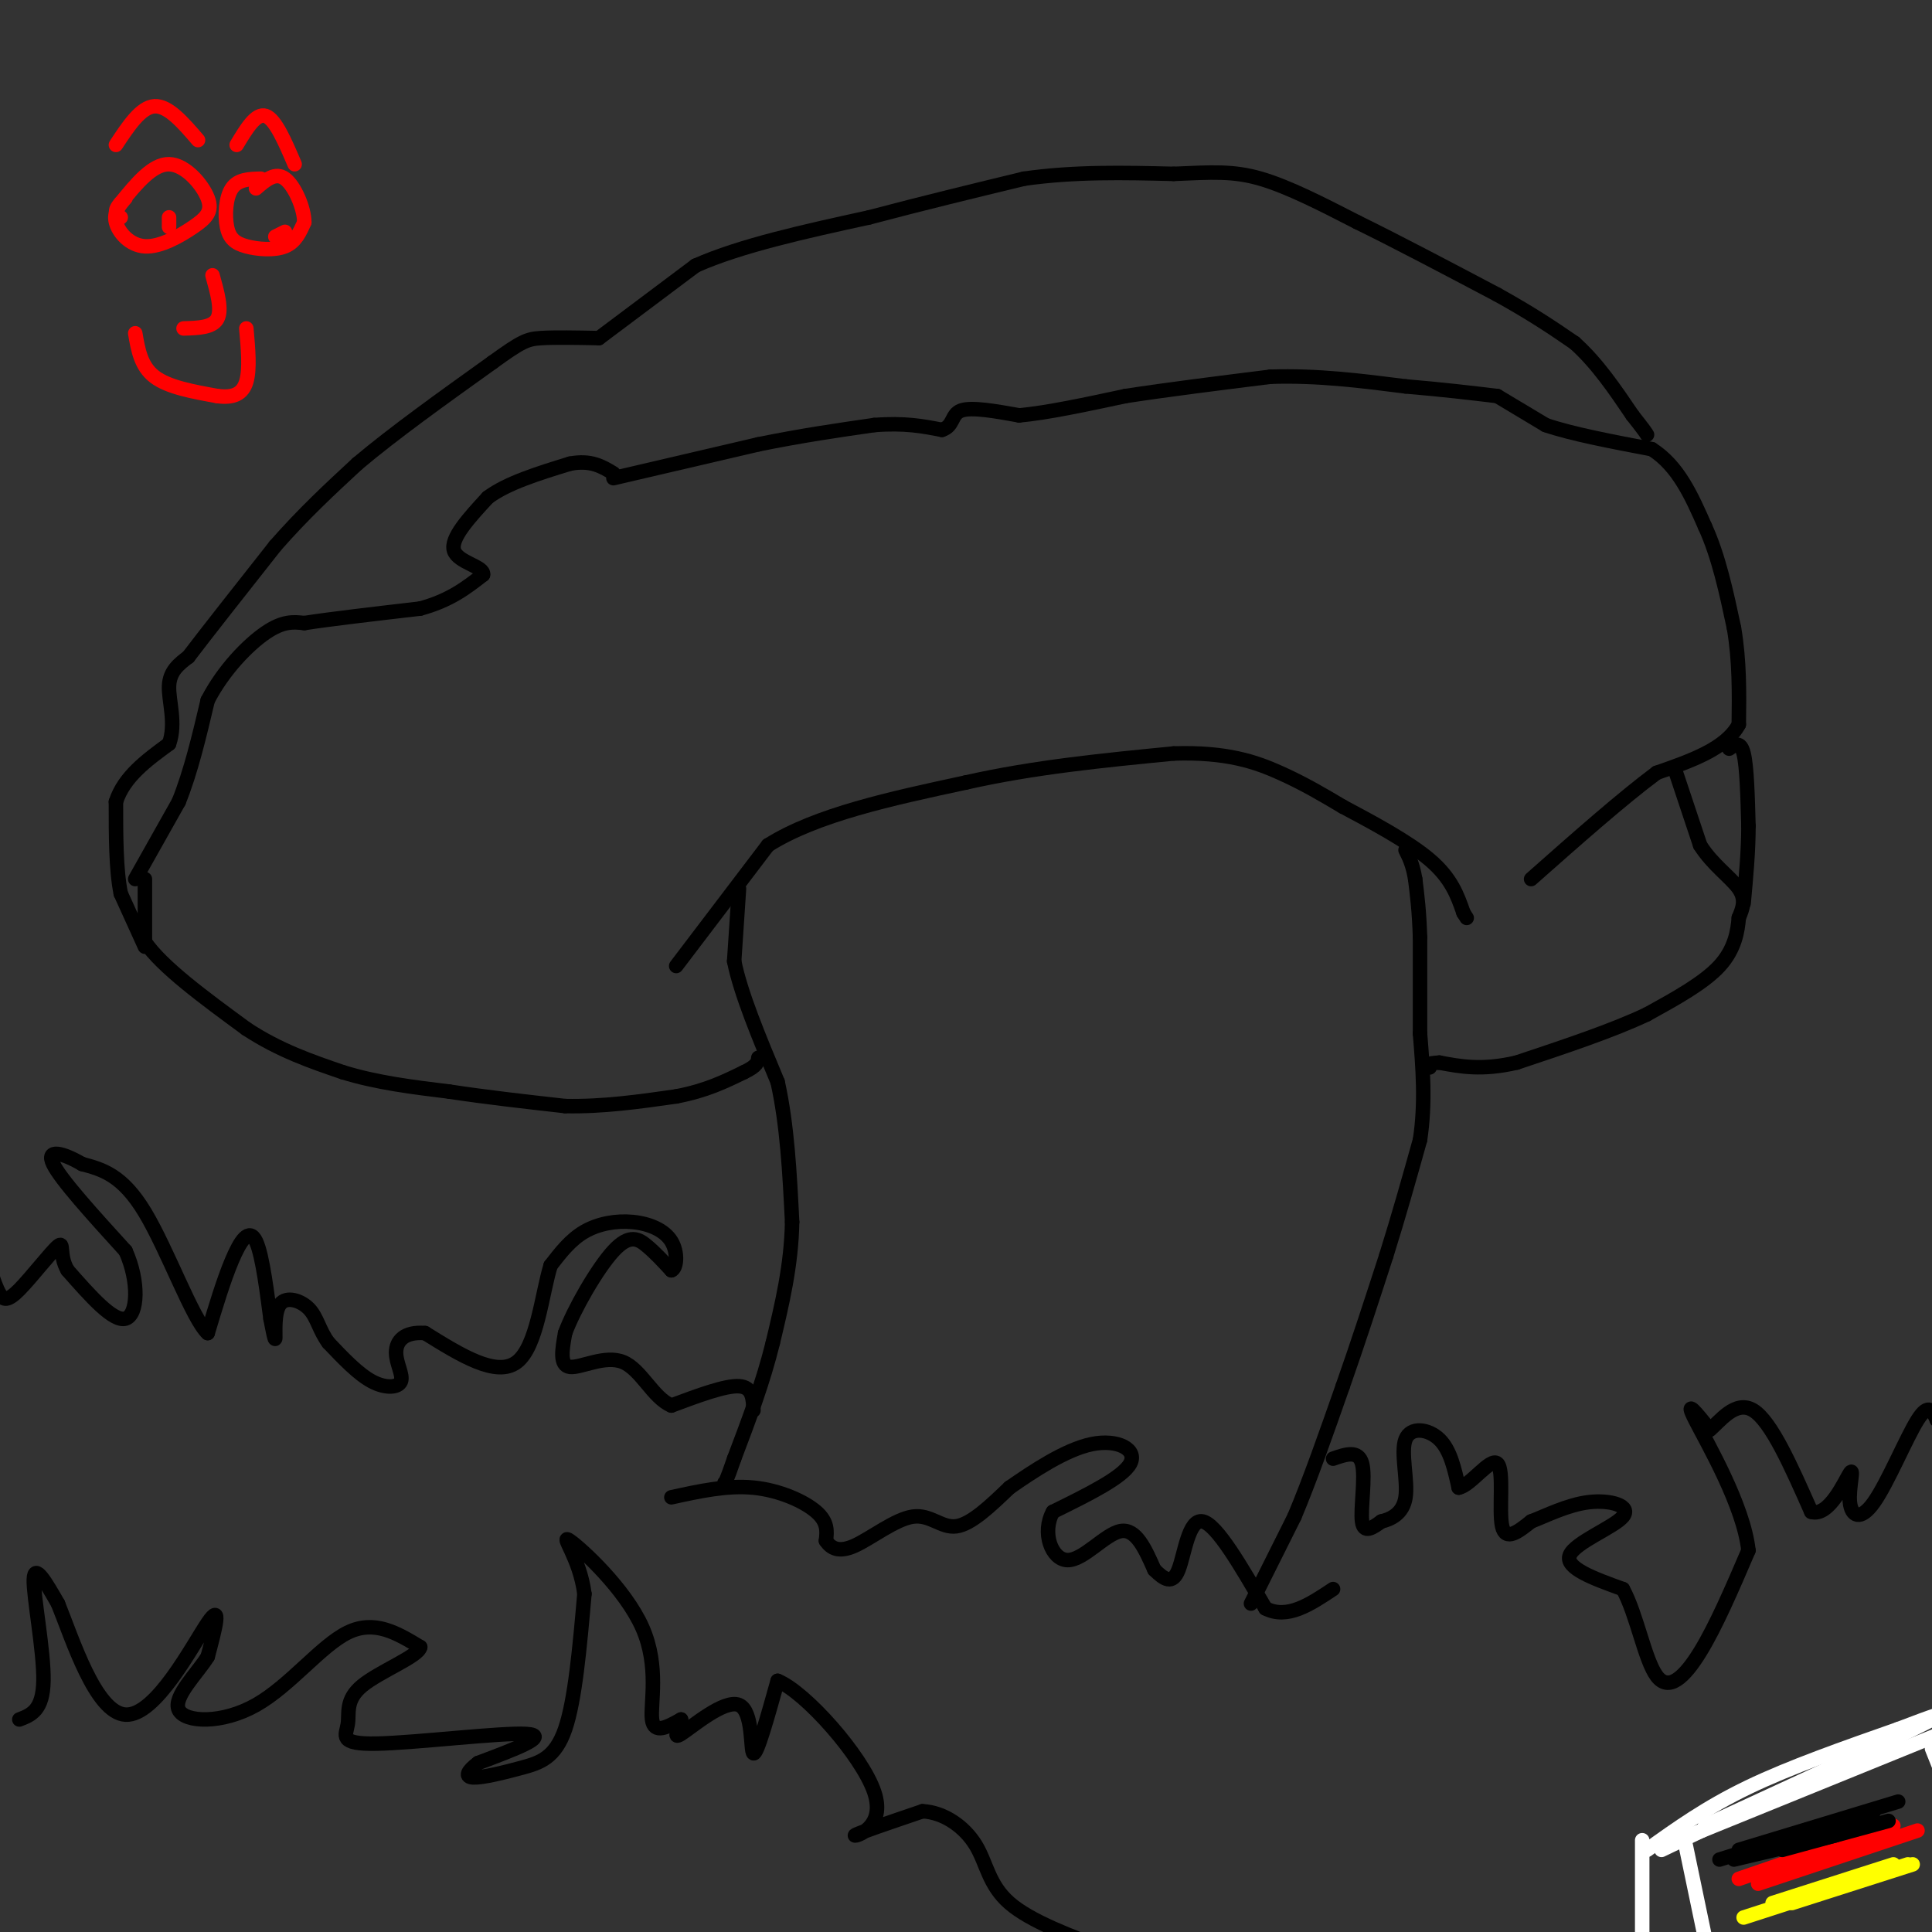 <svg viewBox='0 0 400 400' version='1.1' xmlns='http://www.w3.org/2000/svg' xmlns:xlink='http://www.w3.org/1999/xlink'><rect x="0" y="0" width="400" height="400" fill="#333333" stroke="none"/><g fill='none' stroke='#000000' stroke-width='3' stroke-linecap='round' stroke-linejoin='round'><path d='M140,200c0.000,0.000 19.000,-25.000 19,-25'/><path d='M159,175c10.000,-6.333 25.500,-9.667 41,-13'/><path d='M200,162c14.000,-3.167 28.500,-4.583 43,-6'/><path d='M243,156c11.000,-0.356 17.000,1.756 22,4c5.000,2.244 9.000,4.622 13,7'/><path d='M278,167c5.711,3.044 13.489,7.156 18,11c4.511,3.844 5.756,7.422 7,11'/><path d='M303,189c1.167,1.833 0.583,0.917 0,0'/><path d='M153,184c0.000,0.000 -1.000,15.000 -1,15'/><path d='M152,199c1.333,6.667 5.167,15.833 9,25'/><path d='M161,224c2.000,9.000 2.500,19.000 3,29'/><path d='M164,253c-0.167,9.000 -2.083,17.000 -4,25'/><path d='M160,278c-2.000,8.167 -5.000,16.083 -8,24'/><path d='M152,302c-1.667,4.833 -1.833,4.917 -2,5'/><path d='M259,332c0.000,0.000 9.000,-18.000 9,-18'/><path d='M268,314c3.167,-7.500 6.583,-17.250 10,-27'/><path d='M278,287c3.167,-9.000 6.083,-18.000 9,-27'/><path d='M287,260c2.667,-8.500 4.833,-16.250 7,-24'/><path d='M294,236c1.167,-7.667 0.583,-14.833 0,-22'/><path d='M294,214c0.000,-7.000 0.000,-13.500 0,-20'/><path d='M294,194c-0.167,-5.333 -0.583,-8.667 -1,-12'/><path d='M293,182c-0.500,-3.000 -1.250,-4.500 -2,-6'/><path d='M28,182c0.000,0.000 9.000,-16.000 9,-16'/><path d='M37,166c2.500,-6.167 4.250,-13.583 6,-21'/><path d='M43,145c3.244,-6.289 8.356,-11.511 12,-14c3.644,-2.489 5.822,-2.244 8,-2'/><path d='M63,129c5.333,-0.833 14.667,-1.917 24,-3'/><path d='M87,126c6.167,-1.667 9.583,-4.333 13,-7'/><path d='M100,119c0.378,-1.711 -5.178,-2.489 -6,-5c-0.822,-2.511 3.089,-6.756 7,-11'/><path d='M101,103c4.000,-3.000 10.500,-5.000 17,-7'/><path d='M118,96c4.333,-0.833 6.667,0.583 9,2'/><path d='M127,99c0.000,0.000 30.000,-7.000 30,-7'/><path d='M157,92c9.000,-1.833 16.500,-2.917 24,-4'/><path d='M181,88c6.333,-0.500 10.167,0.250 14,1'/><path d='M195,89c2.533,-0.778 1.867,-3.222 4,-4c2.133,-0.778 7.067,0.111 12,1'/><path d='M211,86c5.667,-0.500 13.833,-2.250 22,-4'/><path d='M233,82c8.667,-1.333 19.333,-2.667 30,-4'/><path d='M263,78c9.667,-0.333 18.833,0.833 28,2'/><path d='M291,80c7.833,0.667 13.417,1.333 19,2'/><path d='M310,82c0.000,0.000 10.000,6.000 10,6'/><path d='M320,88c5.333,1.833 13.667,3.417 22,5'/><path d='M342,93c5.500,3.500 8.250,9.750 11,16'/><path d='M353,109c2.833,6.167 4.417,13.583 6,21'/><path d='M359,130c1.167,6.833 1.083,13.417 1,20'/><path d='M360,150c-2.667,5.000 -9.833,7.500 -17,10'/><path d='M343,160c-7.167,5.333 -16.583,13.667 -26,22'/><path d='M347,160c0.000,0.000 5.000,15.000 5,15'/><path d='M352,175c2.556,4.067 6.444,6.733 8,9c1.556,2.267 0.778,4.133 0,6'/><path d='M360,190c-0.222,2.711 -0.778,6.489 -4,10c-3.222,3.511 -9.111,6.756 -15,10'/><path d='M341,210c-7.000,3.333 -17.000,6.667 -27,10'/><path d='M314,220c-7.167,1.667 -11.583,0.833 -16,0'/><path d='M298,220c-3.000,0.167 -2.500,0.583 -2,1'/><path d='M30,182c0.000,0.000 0.000,13.000 0,13'/><path d='M30,195c3.500,5.167 12.250,11.583 21,18'/><path d='M51,213c6.833,4.500 13.417,6.750 20,9'/><path d='M71,222c7.000,2.167 14.500,3.083 22,4'/><path d='M93,226c7.667,1.167 15.833,2.083 24,3'/><path d='M117,229c7.833,0.167 15.417,-0.917 23,-2'/><path d='M140,227c6.167,-1.167 10.083,-3.083 14,-5'/><path d='M154,222c2.833,-1.333 2.917,-2.167 3,-3'/><path d='M30,196c0.000,0.000 -5.000,-11.000 -5,-11'/><path d='M25,185c-1.000,-5.000 -1.000,-12.000 -1,-19'/><path d='M24,166c1.667,-5.167 6.333,-8.583 11,-12'/><path d='M35,154c1.533,-4.267 -0.133,-8.933 0,-12c0.133,-3.067 2.067,-4.533 4,-6'/><path d='M39,136c3.667,-4.833 10.833,-13.917 18,-23'/><path d='M57,113c5.833,-6.667 11.417,-11.833 17,-17'/><path d='M74,96c7.500,-6.333 17.750,-13.667 28,-21'/><path d='M102,75c6.044,-4.378 7.156,-4.822 10,-5c2.844,-0.178 7.422,-0.089 12,0'/><path d='M124,70c0.000,0.000 20.000,-15.000 20,-15'/><path d='M144,55c9.333,-4.167 22.667,-7.083 36,-10'/><path d='M180,45c11.333,-3.000 21.667,-5.500 32,-8'/><path d='M212,37c10.500,-1.500 20.750,-1.250 31,-1'/><path d='M243,36c7.933,-0.333 12.267,-0.667 18,1c5.733,1.667 12.867,5.333 20,9'/><path d='M281,46c8.167,4.000 18.583,9.500 29,15'/><path d='M310,61c7.500,4.167 11.750,7.083 16,10'/><path d='M326,71c4.667,4.167 8.333,9.583 12,15'/><path d='M338,86c2.500,3.167 2.750,3.583 3,4'/><path d='M358,155c1.167,-0.833 2.333,-1.667 3,1c0.667,2.667 0.833,8.833 1,15'/><path d='M362,171c0.000,5.167 -0.500,10.583 -1,16'/><path d='M139,310c5.778,-1.267 11.556,-2.533 17,-2c5.444,0.533 10.556,2.867 13,5c2.444,2.133 2.222,4.067 2,6'/><path d='M171,319c1.049,1.576 2.673,2.515 6,1c3.327,-1.515 8.357,-5.485 12,-6c3.643,-0.515 5.898,2.424 9,2c3.102,-0.424 7.051,-4.212 11,-8'/><path d='M209,308c4.881,-3.393 11.583,-7.875 17,-9c5.417,-1.125 9.548,1.107 8,4c-1.548,2.893 -8.774,6.446 -16,10'/><path d='M218,313c-2.369,4.262 -0.292,9.917 3,10c3.292,0.083 7.798,-5.405 11,-6c3.202,-0.595 5.101,3.702 7,8'/><path d='M239,325c2.071,2.048 3.750,3.167 5,0c1.250,-3.167 2.071,-10.619 5,-10c2.929,0.619 7.964,9.310 13,18'/><path d='M262,333c4.500,2.333 9.250,-0.833 14,-4'/><path d='M276,302c2.622,-0.911 5.244,-1.822 6,1c0.756,2.822 -0.356,9.378 0,12c0.356,2.622 2.178,1.311 4,0'/><path d='M286,315c1.850,-0.437 4.475,-1.530 5,-5c0.525,-3.470 -1.051,-9.319 0,-12c1.051,-2.681 4.729,-2.195 7,0c2.271,2.195 3.136,6.097 4,10'/><path d='M302,308c2.440,-0.369 6.542,-6.292 8,-5c1.458,1.292 0.274,9.798 1,13c0.726,3.202 3.363,1.101 6,-1'/><path d='M317,315c3.011,-1.137 7.539,-3.480 12,-4c4.461,-0.520 8.855,0.783 7,3c-1.855,2.217 -9.959,5.348 -11,8c-1.041,2.652 4.979,4.826 11,7'/><path d='M336,329c2.869,5.202 4.542,14.708 7,18c2.458,3.292 5.702,0.369 9,-5c3.298,-5.369 6.649,-13.185 10,-21'/><path d='M362,321c-1.022,-9.356 -8.578,-22.244 -11,-27c-2.422,-4.756 0.289,-1.378 3,2'/><path d='M354,296c1.933,-1.511 5.267,-6.289 9,-4c3.733,2.289 7.867,11.644 12,21'/><path d='M375,313c3.715,1.145 7.001,-6.491 8,-8c0.999,-1.509 -0.289,3.111 0,6c0.289,2.889 2.155,4.047 5,0c2.845,-4.047 6.670,-13.299 9,-17c2.330,-3.701 3.165,-1.850 4,0'/><path d='M401,294c1.333,-0.333 2.667,-1.167 4,-2'/><path d='M156,292c-0.083,-2.417 -0.167,-4.833 -3,-5c-2.833,-0.167 -8.417,1.917 -14,4'/><path d='M139,291c-3.786,-1.560 -6.250,-7.458 -10,-9c-3.750,-1.542 -8.786,1.274 -11,1c-2.214,-0.274 -1.607,-3.637 -1,-7'/><path d='M117,276c1.750,-4.810 6.625,-13.333 10,-17c3.375,-3.667 5.250,-2.476 7,-1c1.750,1.476 3.375,3.238 5,5'/><path d='M139,263c1.121,-0.333 1.424,-3.667 0,-6c-1.424,-2.333 -4.576,-3.667 -8,-4c-3.424,-0.333 -7.121,0.333 -10,2c-2.879,1.667 -4.939,4.333 -7,7'/><path d='M114,262c-1.800,5.800 -2.800,16.800 -7,20c-4.200,3.200 -11.600,-1.400 -19,-6'/><path d='M88,276c-4.426,-0.360 -5.990,1.738 -6,4c-0.010,2.262 1.536,4.686 1,6c-0.536,1.314 -3.153,1.518 -6,0c-2.847,-1.518 -5.923,-4.759 -9,-8'/><path d='M68,278c-1.947,-2.638 -2.316,-5.233 -4,-7c-1.684,-1.767 -4.684,-2.707 -6,-1c-1.316,1.707 -0.947,6.059 -1,7c-0.053,0.941 -0.526,-1.530 -1,-4'/><path d='M56,273c-0.595,-4.298 -1.583,-13.042 -3,-16c-1.417,-2.958 -3.262,-0.131 -5,4c-1.738,4.131 -3.369,9.565 -5,15'/><path d='M43,276c-3.089,-2.778 -8.311,-17.222 -13,-25c-4.689,-7.778 -8.844,-8.889 -13,-10'/><path d='M17,241c-4.022,-2.356 -7.578,-3.244 -6,0c1.578,3.244 8.289,10.622 15,18'/><path d='M26,259c2.867,6.356 2.533,13.244 0,14c-2.533,0.756 -7.267,-4.622 -12,-10'/><path d='M14,263c-1.882,-3.193 -0.587,-6.175 -2,-5c-1.413,1.175 -5.534,6.509 -8,9c-2.466,2.491 -3.276,2.140 -4,1c-0.724,-1.140 -1.362,-3.070 -2,-5'/><path d='M-2,263c-0.622,-1.400 -1.178,-2.400 -3,-2c-1.822,0.400 -4.911,2.200 -8,4'/><path d='M4,356c2.444,-0.933 4.889,-1.867 5,-8c0.111,-6.133 -2.111,-17.467 -2,-21c0.111,-3.533 2.556,0.733 5,5'/><path d='M12,332c2.929,7.190 7.750,22.667 14,23c6.250,0.333 13.929,-14.476 17,-19c3.071,-4.524 1.536,1.238 0,7'/><path d='M43,343c-2.073,3.386 -7.257,8.351 -6,11c1.257,2.649 8.954,2.982 16,-1c7.046,-3.982 13.442,-12.281 19,-15c5.558,-2.719 10.279,0.140 15,3'/><path d='M87,341c-0.259,1.869 -8.406,5.042 -12,8c-3.594,2.958 -2.633,5.700 -3,8c-0.367,2.300 -2.060,4.158 6,4c8.060,-0.158 25.874,-2.331 31,-2c5.126,0.331 -2.437,3.165 -10,6'/><path d='M99,365c-2.249,1.691 -2.871,2.917 -1,3c1.871,0.083 6.234,-0.978 10,-2c3.766,-1.022 6.933,-2.006 9,-8c2.067,-5.994 3.033,-16.997 4,-28'/><path d='M121,330c-0.957,-7.611 -5.349,-12.638 -3,-11c2.349,1.638 11.440,9.941 15,18c3.560,8.059 1.589,15.874 2,19c0.411,3.126 3.206,1.563 6,0'/><path d='M141,356c0.233,1.250 -2.185,4.376 0,3c2.185,-1.376 8.973,-7.255 12,-6c3.027,1.255 2.293,9.644 3,10c0.707,0.356 2.853,-7.322 5,-15'/><path d='M161,348c5.702,2.286 17.458,15.500 20,23c2.542,7.500 -4.131,9.286 -4,9c0.131,-0.286 7.065,-2.643 14,-5'/><path d='M191,375c4.488,0.214 8.708,3.250 11,7c2.292,3.750 2.655,8.214 7,12c4.345,3.786 12.673,6.893 21,10'/></g>
<g fill='none' stroke='#ff0000' stroke-width='3' stroke-linecap='round' stroke-linejoin='round'><path d='M26,41c-1.259,1.456 -2.517,2.912 -2,5c0.517,2.088 2.810,4.808 6,5c3.190,0.192 7.278,-2.144 10,-4c2.722,-1.856 4.079,-3.230 3,-6c-1.079,-2.770 -4.594,-6.934 -8,-7c-3.406,-0.066 -6.703,3.967 -10,8'/><path d='M25,42c-1.667,1.833 -0.833,2.417 0,3'/><path d='M35,45c0.000,0.000 0.000,2.000 0,2'/><path d='M54,37c-2.359,0.053 -4.718,0.105 -6,2c-1.282,1.895 -1.488,5.632 -1,8c0.488,2.368 1.670,3.368 4,4c2.330,0.632 5.809,0.895 8,0c2.191,-0.895 3.096,-2.947 4,-5'/><path d='M63,46c0.000,-2.867 -2.000,-7.533 -4,-9c-2.000,-1.467 -4.000,0.267 -6,2'/><path d='M59,48c0.000,0.000 -2.000,1.000 -2,1'/><path d='M24,30c2.583,-3.917 5.167,-7.833 8,-8c2.833,-0.167 5.917,3.417 9,7'/><path d='M49,30c2.000,-3.333 4.000,-6.667 6,-6c2.000,0.667 4.000,5.333 6,10'/><path d='M44,57c1.000,3.583 2.000,7.167 1,9c-1.000,1.833 -4.000,1.917 -7,2'/><path d='M28,69c0.583,3.417 1.167,6.833 4,9c2.833,2.167 7.917,3.083 13,4'/><path d='M45,82c3.356,0.444 5.244,-0.444 6,-3c0.756,-2.556 0.378,-6.778 0,-11'/><path d='M360,389c0.000,0.000 32.000,-11.000 32,-11'/><path d='M364,390c0.000,0.000 33.000,-11.000 33,-11'/></g>
<g fill='none' stroke='#ffff00' stroke-width='3' stroke-linecap='round' stroke-linejoin='round'><path d='M367,394c0.000,0.000 25.000,-8.000 25,-8'/><path d='M361,397c0.000,0.000 34.000,-11.000 34,-11'/><path d='M371,394c0.000,0.000 25.000,-8.000 25,-8'/></g>
<g fill='none' stroke='#000000' stroke-width='3' stroke-linecap='round' stroke-linejoin='round'><path d='M359,385c0.000,0.000 21.000,-5.000 21,-5'/><path d='M356,385c0.000,0.000 32.000,-10.000 32,-10'/><path d='M360,383c0.000,0.000 33.000,-10.000 33,-10'/><path d='M369,383c0.000,0.000 22.000,-6.000 22,-6'/><path d='M377,380c0.000,0.000 0.000,0.000 0,0'/></g>
<g fill='none' stroke='#ffffff' stroke-width='3' stroke-linecap='round' stroke-linejoin='round'><path d='M349,382c0.000,0.000 5.000,24.000 5,24'/><path d='M345,382c0.000,0.000 64.000,-26.000 64,-26'/><path d='M400,362c0.000,0.000 10.000,25.000 10,25'/><path d='M340,381c0.000,0.000 0.000,25.000 0,25'/><path d='M341,383c6.167,-4.417 12.333,-8.833 21,-13c8.667,-4.167 19.833,-8.083 31,-12'/><path d='M393,358c7.578,-2.889 11.022,-4.111 7,-2c-4.022,2.111 -15.511,7.556 -27,13'/><path d='M373,369c-4.500,2.167 -2.250,1.083 0,0'/><path d='M392,360c0.000,0.000 -39.000,18.000 -39,18'/><path d='M369,371c0.000,0.000 -25.000,12.000 -25,12'/></g>
</svg>